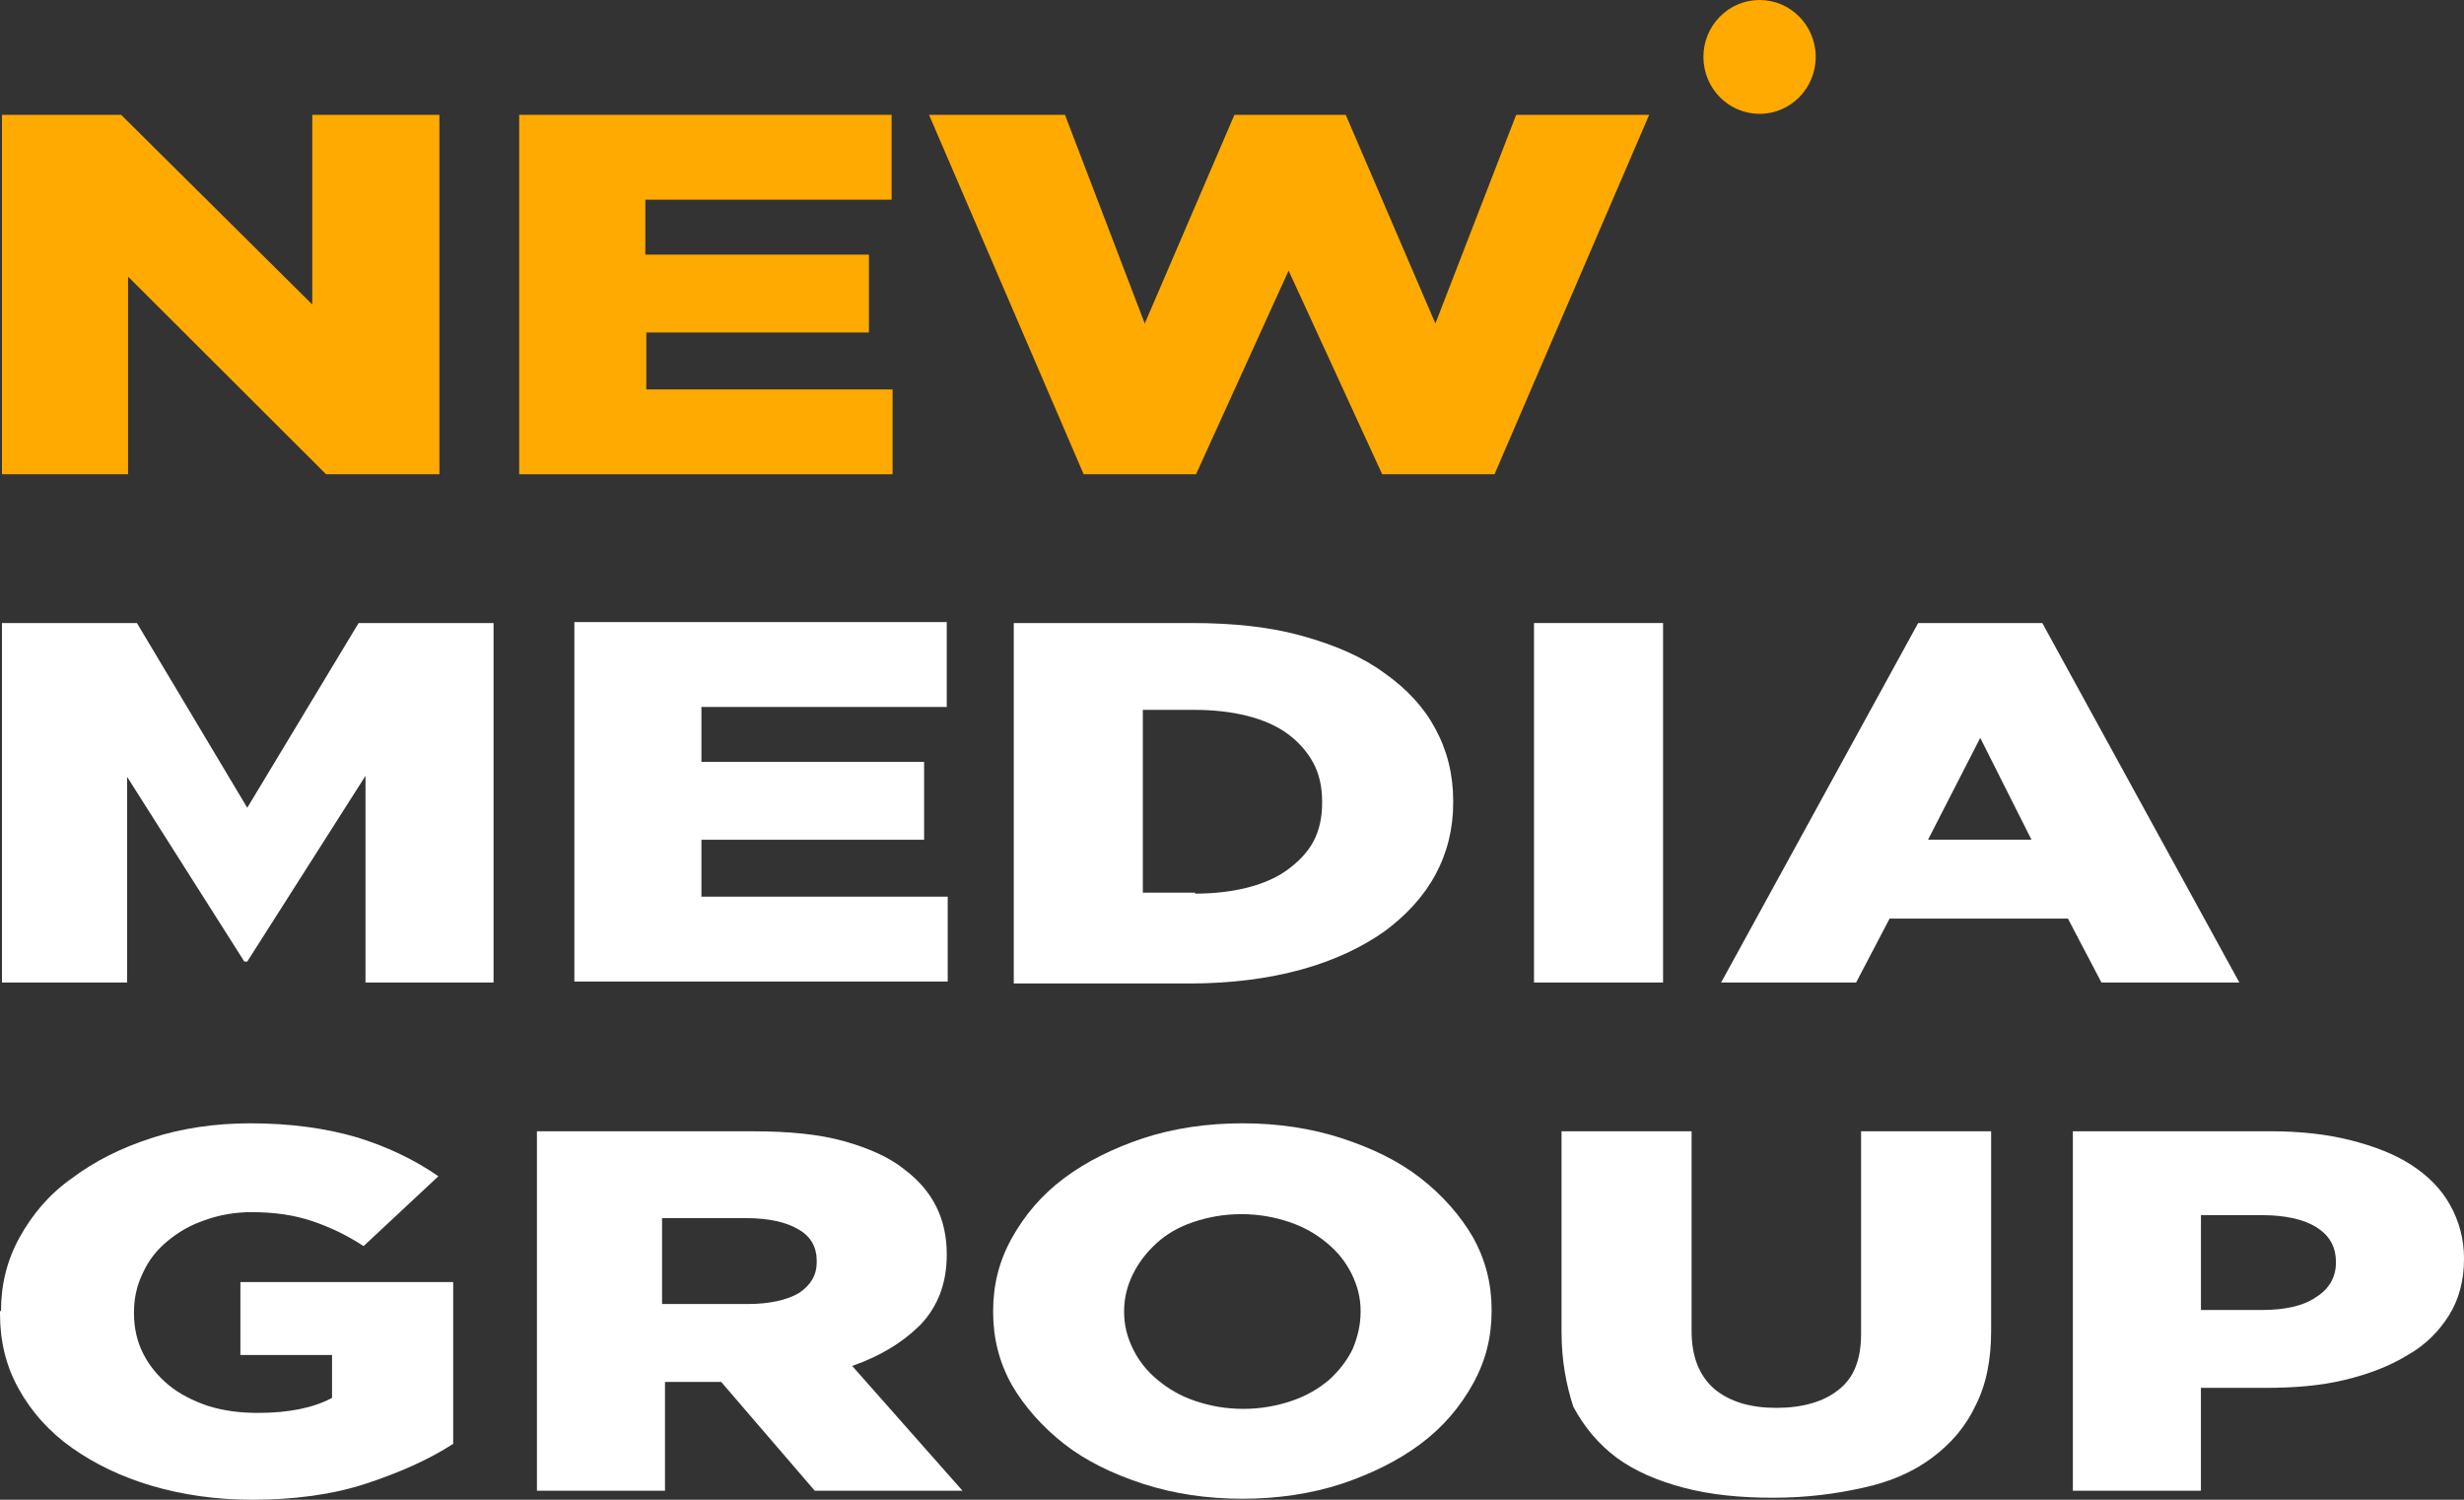 <?xml version="1.0" encoding="UTF-8"?> <svg xmlns="http://www.w3.org/2000/svg" width="69" height="42" viewBox="0 0 69 42" fill="none"><rect x="0" y="0" width="69" height="42" fill="#333333" stroke="none"/> <g clip-path="url(#clip0_481_320)"> <path d="M3.393 3.216L8.745 8.528V3.216H12.305V13.282H9.132L3.586 7.746V13.282H0.055V3.216H3.393Z" fill="#FFAA00"></path> <path d="M24.968 3.216V5.592H18.071V7.131H24.333V9.312H18.098V10.906H24.995V13.282H14.539V3.216H24.968Z" fill="#FFAA00"></path> <path d="M29.823 3.216L32.057 9.06L34.568 3.216H37.685L40.196 9.06L42.458 3.216H46.182L41.851 13.282H38.706L36.085 7.578L33.492 13.282H30.346L26.016 3.216H29.823H29.823Z" fill="#FFAA00"></path> <path d="M3.834 17.448L6.924 22.621L10.042 17.448H13.821V27.515H10.235V21.727L6.924 26.928H6.842L3.559 21.755V27.515H0.055V17.449H3.834V17.448Z" fill="white"></path> <path d="M26.512 17.448V19.798H19.642V21.336H25.878V23.517H19.642V25.111H26.539V27.488H16.084V17.421H26.513V17.449L26.512 17.448Z" fill="white"></path> <path d="M28.389 17.448H33.383C34.541 17.448 35.59 17.56 36.473 17.811C37.383 18.063 38.156 18.399 38.763 18.846C39.397 19.293 39.866 19.796 40.197 20.411C40.529 21.026 40.694 21.698 40.694 22.425V22.481C40.694 23.208 40.529 23.878 40.197 24.494C39.866 25.109 39.37 25.641 38.763 26.088C38.128 26.535 37.356 26.899 36.445 27.151C35.535 27.402 34.486 27.542 33.328 27.542H28.389V17.447L28.389 17.448ZM33.465 25.026C33.989 25.026 34.486 24.97 34.927 24.858C35.368 24.746 35.755 24.579 36.059 24.354C36.362 24.131 36.61 23.879 36.776 23.572C36.942 23.264 37.024 22.9 37.024 22.481V22.453C37.024 22.033 36.942 21.67 36.776 21.363C36.61 21.055 36.362 20.775 36.059 20.552C35.755 20.328 35.369 20.16 34.927 20.048C34.486 19.936 33.989 19.88 33.465 19.88H32.003V24.998H33.465V25.026Z" fill="white"></path> <path d="M46.571 17.448V27.515H42.957V17.448H46.571Z" fill="white"></path> <path d="M57.191 17.448L62.709 27.515H58.847L57.909 25.725H52.915L51.977 27.515H48.197L53.715 17.448H57.191ZM55.453 20.664L53.991 23.516H56.888L55.453 20.664Z" fill="white"></path> <path d="M0.028 36.715C0.028 35.988 0.193 35.289 0.552 34.646C0.91 34.002 1.379 33.443 2.014 32.996C2.648 32.521 3.366 32.158 4.221 31.878C5.076 31.598 6.014 31.458 7.008 31.458C8.139 31.458 9.132 31.598 9.987 31.849C10.814 32.101 11.587 32.464 12.277 32.94L10.181 34.897C9.712 34.589 9.243 34.366 8.746 34.198C8.249 34.03 7.697 33.946 7.035 33.946C6.566 33.946 6.125 34.03 5.738 34.17C5.324 34.309 4.993 34.505 4.69 34.757C4.386 35.009 4.166 35.288 4 35.652C3.835 35.988 3.752 36.351 3.752 36.742V36.771C3.752 37.19 3.835 37.553 4 37.889C4.166 38.225 4.414 38.532 4.718 38.784C5.021 39.036 5.407 39.231 5.821 39.371C6.262 39.511 6.731 39.568 7.228 39.568C8.083 39.568 8.773 39.428 9.298 39.148V37.946H6.732V35.904H12.691V40.434C12.001 40.882 11.173 41.245 10.236 41.553C9.298 41.86 8.222 42 7.063 42C6.042 42 5.104 41.86 4.249 41.609C3.393 41.357 2.648 40.994 2.014 40.546C1.379 40.099 0.882 39.539 0.524 38.896C0.166 38.253 0 37.554 0 36.799V36.715H0.028Z" fill="white"></path> <path d="M14.98 31.682H21.105C22.098 31.682 22.954 31.766 23.643 31.961C24.333 32.157 24.913 32.408 25.354 32.772C26.126 33.359 26.512 34.142 26.512 35.121V35.149C26.512 35.932 26.264 36.575 25.795 37.079C25.298 37.582 24.663 37.974 23.864 38.253L26.954 41.748H22.816L20.195 38.7H18.622V41.748H15.036V31.682H14.981H14.98ZM20.939 36.519C21.546 36.519 22.043 36.407 22.374 36.211C22.705 35.988 22.871 35.708 22.871 35.345V35.316C22.871 34.925 22.705 34.618 22.347 34.422C22.016 34.225 21.52 34.114 20.912 34.114H18.54V36.519H20.94H20.939Z" fill="white"></path> <path d="M27.811 36.743V36.715C27.811 35.988 27.976 35.317 28.334 34.674C28.693 34.031 29.162 33.471 29.796 32.996C30.431 32.521 31.176 32.158 32.004 31.878C32.859 31.598 33.797 31.458 34.79 31.458C35.784 31.458 36.721 31.598 37.577 31.878C38.432 32.157 39.177 32.521 39.784 32.996C40.391 33.471 40.888 34.031 41.246 34.646C41.605 35.289 41.77 35.96 41.77 36.687V36.715C41.77 37.442 41.605 38.113 41.246 38.756C40.888 39.399 40.419 39.958 39.784 40.434C39.15 40.909 38.405 41.272 37.577 41.552C36.722 41.831 35.784 41.972 34.79 41.972C33.797 41.972 32.859 41.832 32.004 41.552C31.148 41.273 30.403 40.909 29.796 40.434C29.19 39.958 28.693 39.399 28.334 38.784C27.976 38.141 27.811 37.469 27.811 36.743ZM38.101 36.743V36.715C38.101 36.352 38.018 36.016 37.853 35.68C37.687 35.345 37.466 35.065 37.163 34.813C36.86 34.562 36.528 34.366 36.114 34.226C35.7 34.086 35.259 34.002 34.763 34.002C34.266 34.002 33.825 34.086 33.41 34.226C32.996 34.366 32.665 34.562 32.39 34.813C32.114 35.065 31.893 35.345 31.727 35.68C31.562 36.016 31.479 36.352 31.479 36.715V36.743C31.479 37.106 31.562 37.442 31.727 37.778C31.893 38.113 32.114 38.393 32.417 38.644C32.72 38.896 33.051 39.092 33.465 39.232C33.88 39.372 34.321 39.455 34.818 39.455C35.314 39.455 35.755 39.371 36.169 39.232C36.583 39.092 36.915 38.896 37.218 38.644C37.494 38.393 37.715 38.113 37.88 37.778C38.018 37.442 38.101 37.106 38.101 36.743Z" fill="white"></path> <path d="M43.728 37.33V31.682H47.37V37.274C47.37 38.001 47.591 38.532 48.005 38.896C48.446 39.26 49.026 39.427 49.743 39.427C50.461 39.427 51.067 39.26 51.481 38.924C51.922 38.588 52.116 38.057 52.116 37.358V31.682H55.758V37.274C55.758 38.085 55.62 38.784 55.317 39.372C55.041 39.959 54.627 40.434 54.102 40.826C53.578 41.217 52.944 41.497 52.172 41.664C51.426 41.832 50.599 41.944 49.661 41.944C48.723 41.944 47.895 41.86 47.151 41.664C46.405 41.468 45.771 41.189 45.275 40.826C44.751 40.434 44.364 39.959 44.06 39.4C43.867 38.812 43.729 38.113 43.729 37.331L43.728 37.33Z" fill="white"></path> <path d="M58.047 31.681H63.593C64.42 31.681 65.165 31.765 65.828 31.933C66.49 32.101 67.069 32.325 67.538 32.632C68.007 32.94 68.365 33.303 68.614 33.751C68.862 34.198 69 34.701 69 35.232V35.26C69 35.848 68.862 36.379 68.586 36.826C68.309 37.273 67.923 37.665 67.427 37.945C66.93 38.252 66.351 38.476 65.661 38.644C64.972 38.811 64.226 38.867 63.426 38.867H61.633V41.747H58.047V31.681V31.681ZM63.344 36.686C63.979 36.686 64.503 36.574 64.862 36.323C65.22 36.1 65.413 35.764 65.413 35.373V35.344C65.413 34.897 65.22 34.589 64.862 34.365C64.503 34.142 63.979 34.03 63.344 34.03H61.634V36.686H63.344Z" fill="white"></path> <path d="M49.274 3.188C50.142 3.188 50.846 2.474 50.846 1.594C50.846 0.714 50.142 0 49.274 0C48.405 0 47.701 0.714 47.701 1.594C47.701 2.474 48.405 3.188 49.274 3.188Z" fill="#FFAA00"></path> </g> <defs> <clipPath id="clip0_481_320"> <rect width="69" height="42" fill="white"></rect> </clipPath> </defs> </svg> 